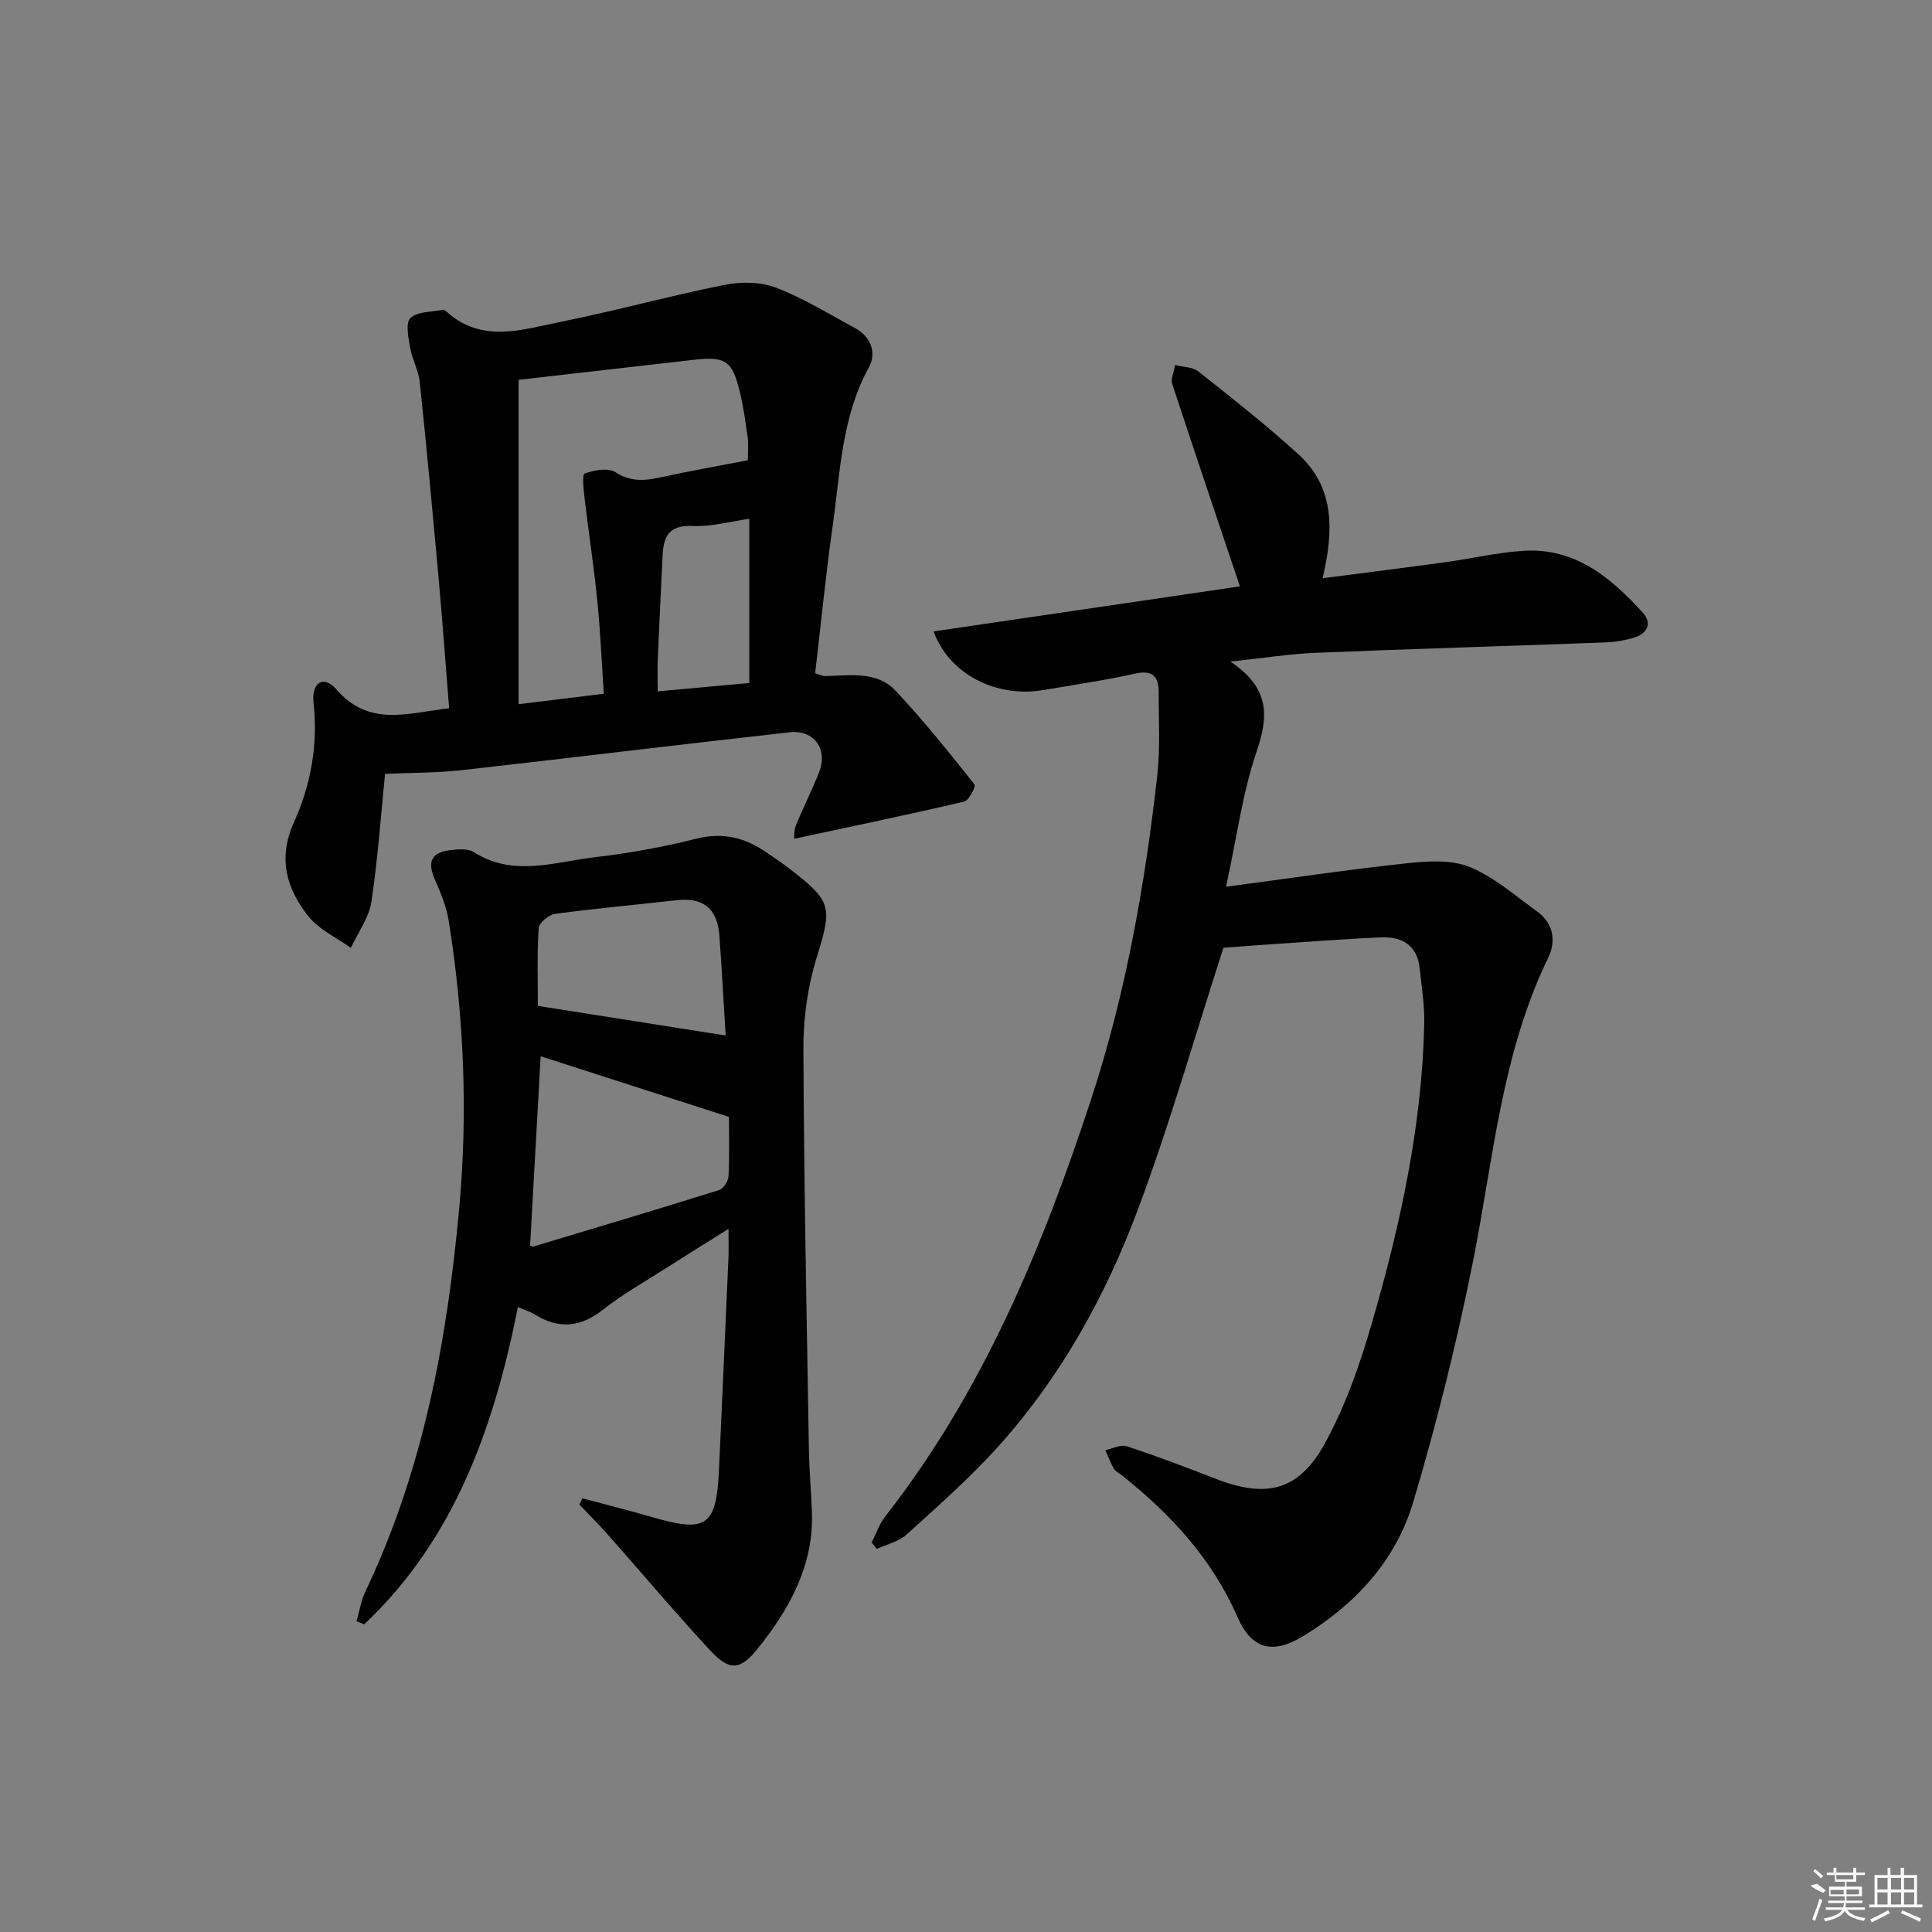 <svg enable-background="new 0 0 400 400" viewBox="0 0 400 400" xmlns="http://www.w3.org/2000/svg"><rect x="0" y="0" width="400" height="400" fill="#808080" stroke="none"/><path d="m253.3 196.22c-5.93 18.35-11.08 36.42-17.62 53.96-6.7 17.99-15.98 34.81-28.92 49.21-5.88 6.54-12.54 12.4-19.06 18.32-1.62 1.47-4.08 2.01-6.15 2.97-.36-.44-.72-.88-1.09-1.32.93-1.81 1.59-3.82 2.82-5.4 20.19-25.81 32.49-55.49 42.6-86.28 7.19-21.88 11.16-44.4 13.73-67.2.63-5.6.26-11.32.29-16.98.01-3.24-1.05-4.89-4.87-4.04-6.31 1.4-12.72 2.34-19.1 3.42-9.6 1.62-19.36-3.22-22.65-12.15 21.59-3.18 42.95-6.31 63.43-9.33-4.64-13.82-9.4-27.87-14.03-41.97-.31-.95.33-2.22.61-3.86 1.8.46 3.68.42 4.81 1.32 7.02 5.58 14.1 11.13 20.73 17.17 7.56 6.89 7.31 15.84 5 25.66 8.75-1.14 17.05-2.17 25.35-3.31 5.43-.74 10.81-2.03 16.25-2.37 10.66-.68 18.07 5.53 24.7 12.81 1.88 2.07 1.03 4.21-1.55 5.07-2.01.67-4.21 1.01-6.34 1.09-19.95.75-39.92 1.33-59.87 2.15-5.37.22-10.72 1.08-17.65 1.81 8.21 5.45 7.96 11.27 5.45 18.62-2.91 8.51-4.07 17.62-6.33 28 13.38-1.77 25.43-3.58 37.54-4.87 4.28-.46 9.14-.76 12.94.8 5.1 2.1 9.49 5.99 14.05 9.3 3.35 2.43 3.77 6.19 2.18 9.45-9.7 19.95-11.37 41.8-15.62 63.09-3.35 16.74-7.49 33.38-12.37 49.73-3.58 12-11.92 21.03-22.64 27.59-6.39 3.91-10.77 2.84-13.71-3.89-5.29-12.13-13.91-21.37-24.06-29.44-.52-.41-1.22-.73-1.53-1.26-.69-1.22-1.19-2.56-1.77-3.85 1.48-.3 3.17-1.22 4.42-.81 6.14 2.02 12.2 4.31 18.22 6.66 10.59 4.15 17.31 2.7 22.77-7.19 4.28-7.74 7.27-16.35 9.75-24.88 5.89-20.27 10.4-40.86 10.87-62.09.08-3.79-.55-7.61-.94-11.4-.49-4.73-3.56-6.64-7.91-6.46-7.64.32-15.27.93-22.9 1.43-3.41.24-6.88.51-9.83.72z"/><path d="m120.59 310.21c4.86 1.31 9.74 2.53 14.57 3.93 11.16 3.24 13.16 1.84 13.7-9.89.67-14.61 1.32-29.22 1.96-43.84.07-1.63.01-3.26.01-5.99-5 3.14-9.28 5.79-13.52 8.5-4.2 2.69-8.59 5.17-12.49 8.25-4.69 3.7-9.21 4.05-14.18.93-.82-.51-1.78-.79-3.41-1.49-4.97 24.92-13.1 48.02-31.81 65.68-.54-.2-1.07-.4-1.61-.6.6-2.06.92-4.25 1.83-6.16 11.97-25.12 16.92-51.9 19.43-79.35 1.83-20.01.98-39.85-2.18-59.62-.46-2.89-1.65-5.71-2.84-8.41-1.62-3.7-.8-5.66 3.15-6.13 1.61-.19 3.66-.39 4.88.39 8.2 5.24 16.73 2.04 25.07 1.07 7.06-.82 14.12-2.1 21.02-3.84 5.52-1.39 10.12-.21 14.55 2.86 1.64 1.14 3.3 2.25 4.88 3.47 8.76 6.74 8.69 7.89 5.44 18.42-1.83 5.94-2.72 12.41-2.7 18.64.1 27.62.67 55.24 1.13 82.86.07 4.31.44 8.62.62 12.93.47 11.17-4.59 20.24-11.24 28.54-3.59 4.48-5.85 4.6-9.74.42-7.24-7.79-14.09-15.95-21.14-23.92-1.93-2.18-4-4.24-6.01-6.35.19-.44.41-.87.63-1.3zm-10.84-52.34c.09.03.43.28.67.21 12.84-3.85 25.68-7.69 38.46-11.69.89-.28 1.9-1.84 1.95-2.85.22-4.26.09-8.55.09-12.3-13.54-4.36-26.3-8.46-38.98-12.55-.75 13.4-1.47 26.26-2.19 39.18zm1.61-49.61c13.1 2.07 25.76 4.06 38.88 6.13-.38-6.13-.77-13.37-1.29-20.6-.41-5.7-3.34-8.03-8.85-7.41-8.38.94-16.79 1.69-25.15 2.82-1.3.18-3.35 1.85-3.42 2.94-.36 5.58-.17 11.2-.17 16.12z"/><path d="m79.72 160.22c-.85 8.38-1.47 17.49-2.83 26.49-.51 3.32-2.78 6.37-4.25 9.54-2.97-2.15-6.59-3.78-8.79-6.54-4.53-5.69-6.36-11.99-3.01-19.42 3.49-7.74 5.03-16.02 4.08-24.7-.48-4.35 2.08-5.9 4.74-2.84 6.83 7.88 14.85 4.83 23.33 3.89-.73-9.04-1.37-17.94-2.17-26.83-1.23-13.57-2.49-27.13-3.91-40.68-.25-2.42-1.57-4.7-1.99-7.12-.36-2.07-1-5.16.05-6.16 1.45-1.38 4.37-1.24 6.66-1.7.26-.05.64.21.88.43 7.34 6.55 15.63 3.65 23.57 2.06 11.37-2.29 22.58-5.39 33.96-7.67 3.4-.68 7.44-.63 10.62.59 5.7 2.19 10.99 5.45 16.39 8.38 3.32 1.8 4.47 5.17 2.84 8.13-5.66 10.28-5.91 21.68-7.49 32.79-1.44 10.15-2.44 20.37-3.63 30.53 1.06.33 1.52.6 1.97.59 5.14-.1 10.75-1.15 14.68 3.03 5.79 6.15 11.07 12.78 16.34 19.39.33.41-1.15 3.33-2.14 3.56-11.53 2.7-23.13 5.11-35.19 7.7.03-.29-.09-1.66.37-2.8 1.49-3.7 3.32-7.26 4.78-10.96 1.87-4.74-.99-8.86-6.08-8.29-22.78 2.53-45.52 5.33-68.3 7.89-5.05.52-10.15.48-15.48.72zm27.65-81.58v67.16c6.05-.74 11.72-1.44 17.64-2.17-.45-6.68-.71-12.97-1.34-19.22-.71-7.06-1.79-14.08-2.62-21.12-.21-1.81-.58-5.02 0-5.24 1.95-.73 4.86-1.26 6.37-.28 3.18 2.05 6.08 1.77 9.38 1.05 5.93-1.29 11.91-2.34 18.03-3.53 0-1.49.17-3.15-.04-4.76-.41-3.12-.87-6.25-1.6-9.31-1.58-6.61-2.95-7.48-9.71-6.71-11.87 1.36-23.73 2.71-36.11 4.13zm47.76 28.77c-3.94.55-7.88 1.67-11.77 1.49-4.84-.23-6 2.17-6.18 6.14-.32 7.13-.7 14.26-1 21.39-.09 2.08-.01 4.18-.01 6.71 6.57-.6 12.44-1.14 18.96-1.73 0-11.43 0-22.51 0-34z"/><g fill="#fafafa"><path d="m374.8 390.4 1.4-.4c.7.5 1.3 1 1.8 1.4l-.5.5c-1.5-.6-2.1-1.1-2.7-1.5zm1 7.3-.6-.3c.5-1.4 1.1-2.8 1.5-4.3.2.1.4.2.6.3-.5 1.3-1 2.8-1.5 4.3zm-.4-10.3.4-.4c.4.3 1 .8 1.7 1.4l-.5.5c-.4-.5-1-1-1.6-1.5zm2.5.3h1.7v-1h.6v1h3.5v-1h.6v1h1.8v.5h-1.8v1.4h-2v1h3.2v2h-3.2v.9h3.3v.5h-3.4c0 .3-.1.6-.1.9h4v.5h-3.7c.7.9 1.9 1.5 3.8 1.7-.1.2-.2.4-.3.6-2.1-.4-3.5-1.1-4-2.1-.4 1-1.8 1.7-4 2.2-.1-.2-.2-.4-.3-.6 2.1-.4 3.4-1 3.8-1.8h-3.4v-.5h3.6c.1-.3.1-.6.2-.9h-3.3v-.5h3.4c0-.3 0-.6 0-.9h-3.2v-2h3.3v-1h-2.1v-1.4h-1.7v-.5zm1.1 3.5v1h2.7c0-.3 0-.4 0-.4 0-.1 0-.2 0-.2 0-.1 0-.2 0-.3h-2.7zm1.2-3v.9h3.5v-.9zm4.7 3h-2.6v.6.4h2.6z"/><path d="m393.6 386.7h.6v1.5h2.7v6.1h1.1v.6h-11v-.6h1.1v-6.1h2.7v-1.5h.6v1.5h2.1v-1.5zm-2.7 8.8.4.6c-1.2.6-2.5 1.3-3.8 1.9-.1-.2-.2-.4-.3-.6 1.2-.6 2.5-1.2 3.7-1.9zm-2.2-6.7v2.4h2.1v-2.4zm0 3v2.5h2.1v-2.5zm2.8-3v2.4h2.1v-2.4zm0 3v2.5h2.1v-2.5zm6 6.1c-1.4-.7-2.7-1.3-3.9-1.8l.2-.6c1.5.6 2.7 1.2 3.9 1.7zm-1.2-9.1h-2.1v2.4h2.1zm-2.1 3v2.5h2.1v-2.5z"/></g></svg>